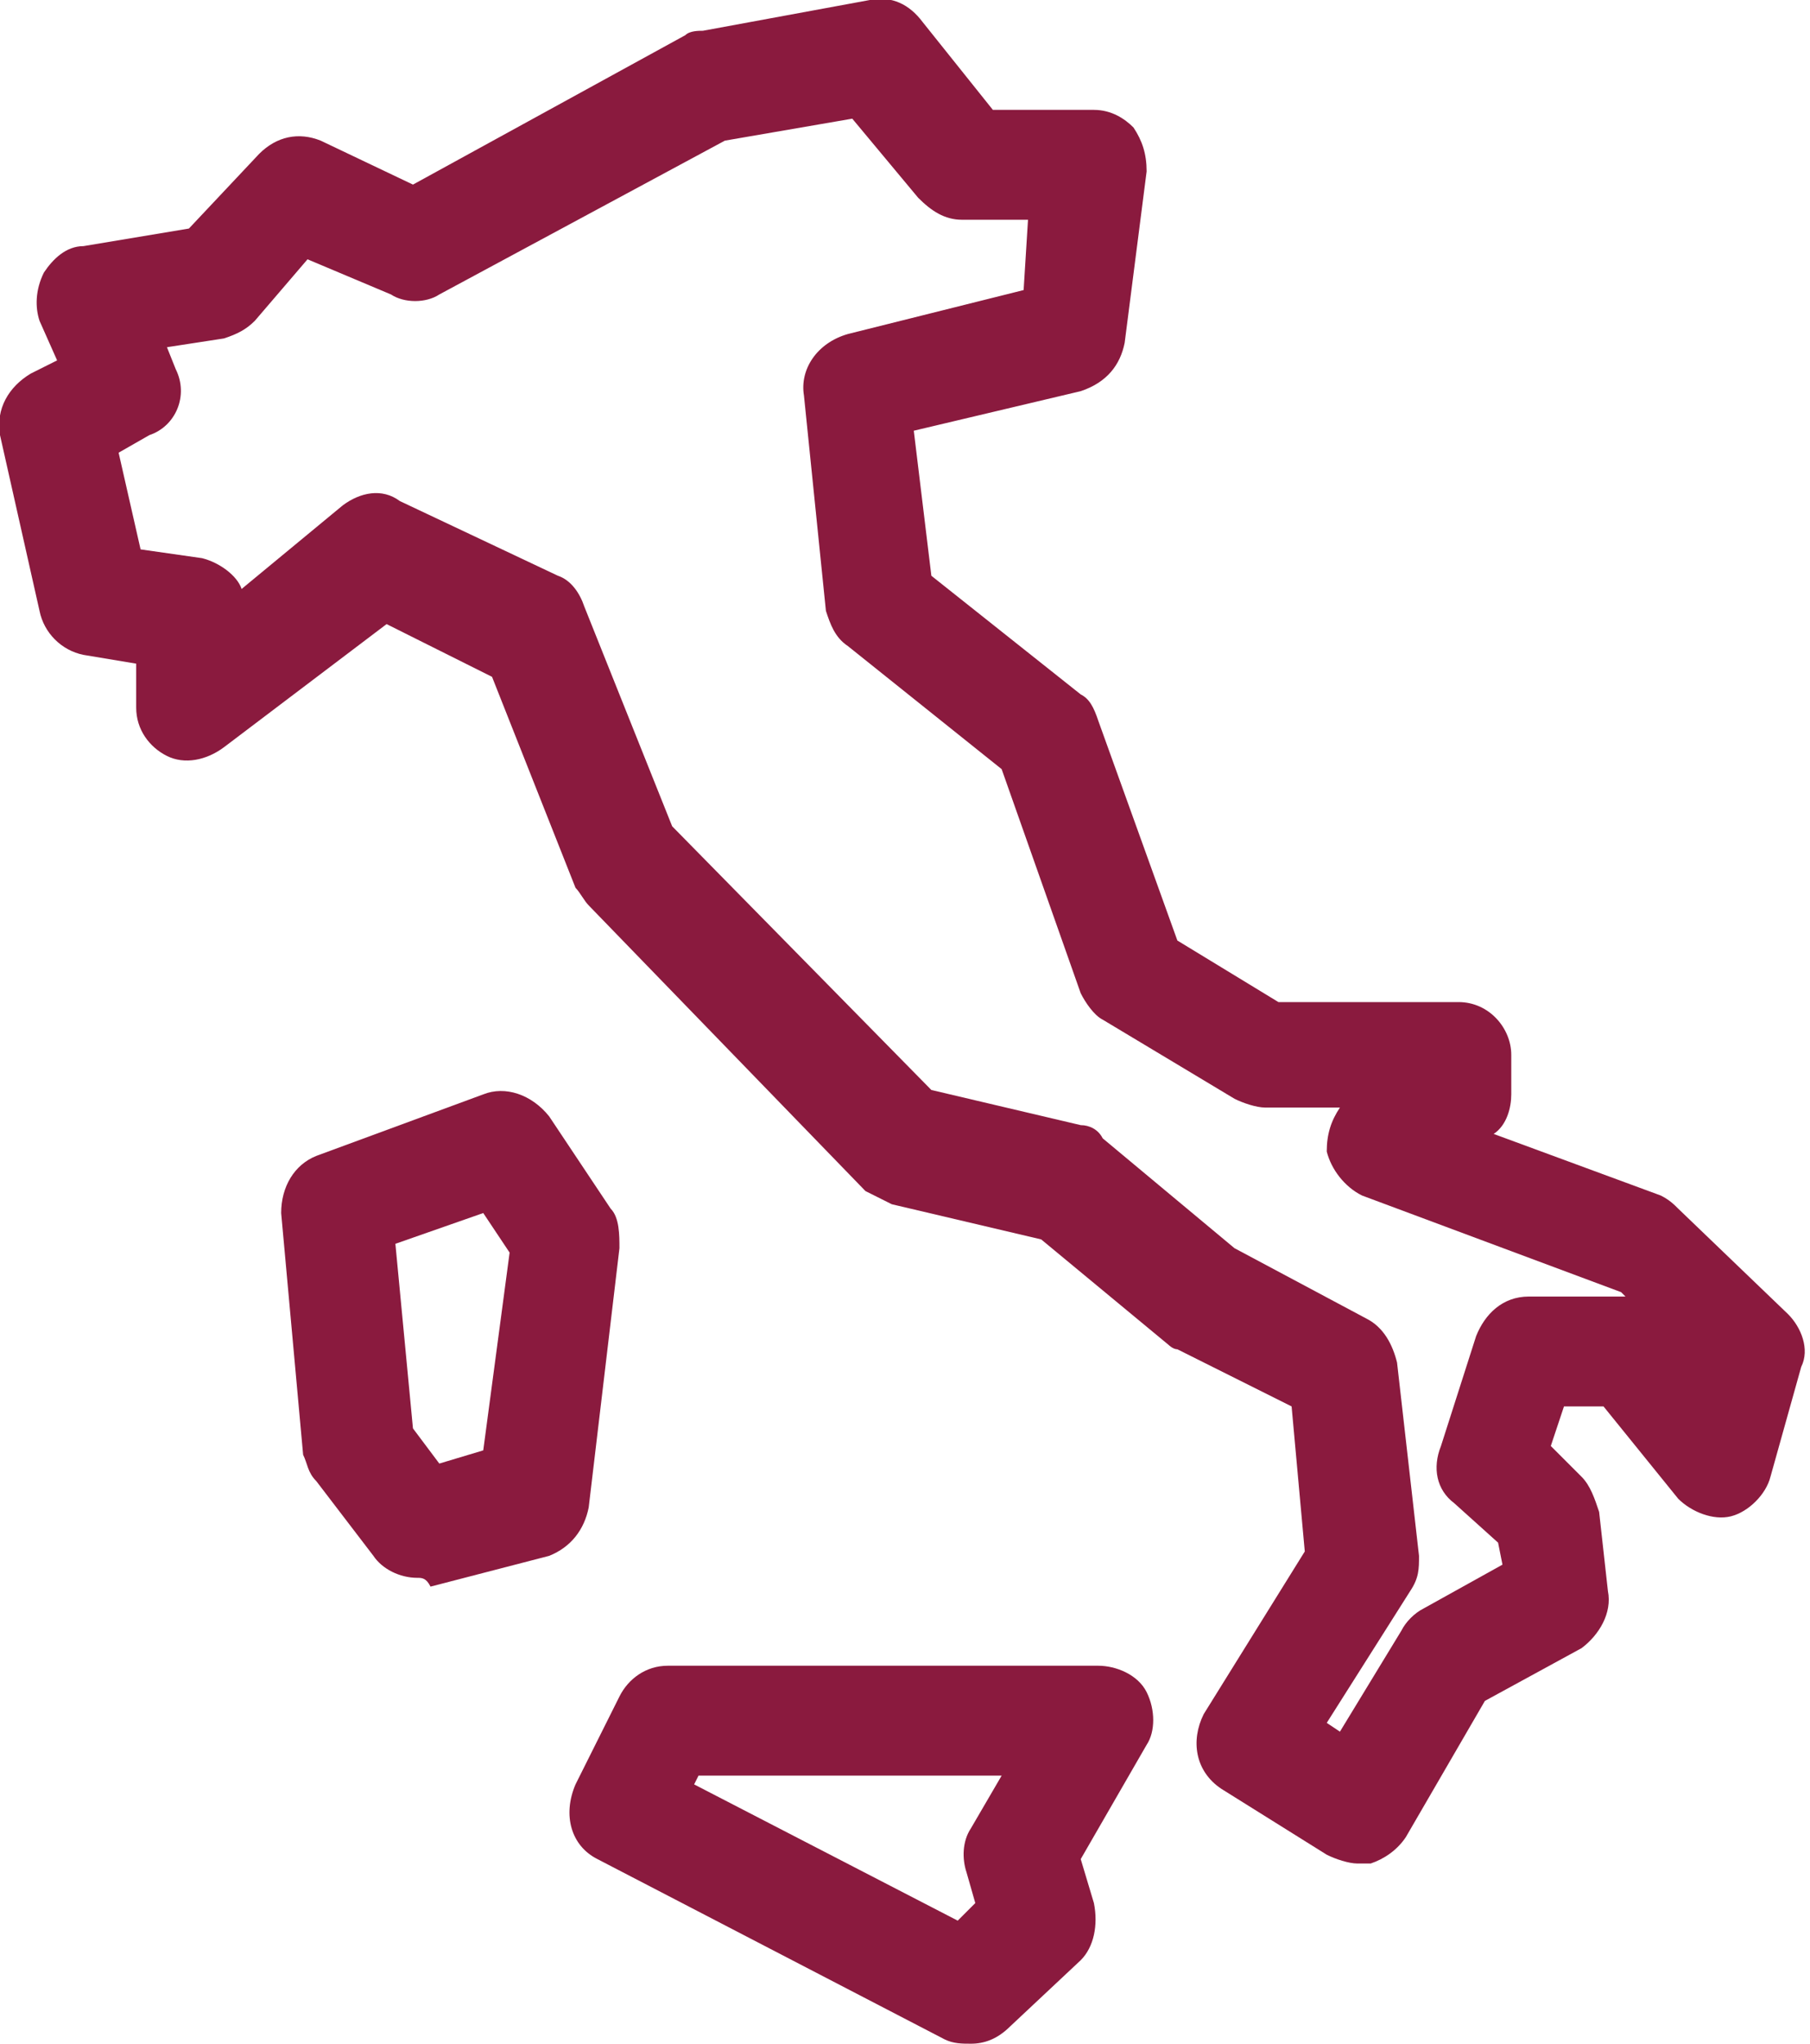 <?xml version="1.0" encoding="utf-8"?>
<!-- Generator: Adobe Illustrator 24.3.0, SVG Export Plug-In . SVG Version: 6.00 Build 0)  -->
<svg version="1.1" id="Livello_1" xmlns="http://www.w3.org/2000/svg" xmlns:xlink="http://www.w3.org/1999/xlink" x="0px" y="0px"
	 viewBox="0 0 41.2 46.5" style="enable-background:new 0 0 41.2 46.5;" xml:space="preserve">
<style type="text/css">
	.st0{fill:#8A1A3E;}
</style>
<g>
	<path class="st0" d="M30.2,39.2l0.3,0.2l1.4-2.3c0.1-0.2,0.3-0.4,0.5-0.5l1.8-1l-0.1-0.5l-1-0.9c-0.4-0.3-0.5-0.8-0.3-1.3l0.8-2.5
		c0.2-0.5,0.6-0.9,1.2-0.9h0l2.2,0l-0.1-0.1L31,27.2c-0.4-0.2-0.7-0.6-0.8-1c0-0.4,0.1-0.7,0.3-1h-1.7c-0.2,0-0.5-0.1-0.7-0.2
		l-3-1.8c-0.2-0.1-0.4-0.4-0.5-0.6l-1.8-5.1l-3.5-2.8c-0.3-0.2-0.4-0.5-0.5-0.8L18.3,9c-0.1-0.6,0.3-1.2,1-1.4l4-1L23.4,5l-1.5,0
		c-0.4,0-0.7-0.2-1-0.5l-1.5-1.8l-2.9,0.5L10,6.7c-0.3,0.2-0.8,0.2-1.1,0L7,5.9L5.8,7.3C5.6,7.5,5.4,7.6,5.1,7.7L3.8,7.9L4,8.4
		C4.3,9,4,9.7,3.4,9.9l-0.7,0.4l0.5,2.2l1.4,0.2c0.4,0.1,0.8,0.4,0.9,0.7l2.3-1.9c0.4-0.3,0.9-0.4,1.3-0.1l3.6,1.7
		c0.3,0.1,0.5,0.4,0.6,0.7l2,5l5.9,6l3.4,0.8c0.2,0,0.4,0.1,0.5,0.3l3,2.5l3,1.6c0.4,0.2,0.6,0.6,0.7,1l0.5,4.4c0,0.3,0,0.5-0.2,0.8
		L30.2,39.2z M30.9,42.4c-0.2,0-0.5-0.1-0.7-0.2l-2.4-1.5c-0.6-0.4-0.7-1.1-0.4-1.7l2.3-3.7l-0.3-3.3l-2.6-1.3
		c-0.1,0-0.2-0.1-0.2-0.1l-2.9-2.4l-3.4-0.8c-0.2-0.1-0.4-0.2-0.6-0.3l-6.3-6.5c-0.1-0.1-0.2-0.3-0.3-0.4l-1.9-4.8l-2.4-1.2L5.1,17
		c-0.4,0.3-0.9,0.4-1.3,0.2c-0.4-0.2-0.7-0.6-0.7-1.1v-1l-1.2-0.2c-0.5-0.1-0.9-0.5-1-1L0,9.9c-0.1-0.6,0.2-1.1,0.7-1.4l0.6-0.3
		L0.9,7.3C0.8,7,0.8,6.6,1,6.2c0.2-0.3,0.5-0.6,0.9-0.6l2.4-0.4l1.6-1.7c0.4-0.4,0.9-0.5,1.4-0.3l2.1,1l6.2-3.4
		c0.1-0.1,0.3-0.1,0.4-0.1L19.8,0c0.5-0.1,0.9,0.1,1.2,0.5l1.6,2l2.3,0c0.4,0,0.7,0.2,0.9,0.4c0.2,0.3,0.3,0.6,0.3,1l-0.5,3.9
		c-0.1,0.5-0.4,0.9-1,1.1l-3.8,0.9l0.4,3.3l3.4,2.7c0.2,0.1,0.3,0.3,0.4,0.6l1.8,5l2.3,1.4h4.1c0.7,0,1.2,0.6,1.2,1.2v0.9
		c0,0.3-0.1,0.7-0.4,0.9l3.8,1.4c0.2,0.1,0.3,0.2,0.4,0.3l2.5,2.4c0.3,0.3,0.5,0.8,0.3,1.2l-0.7,2.5c-0.1,0.4-0.5,0.8-0.9,0.9
		c-0.4,0.1-0.9-0.1-1.2-0.4L36.5,32l-0.9,0l-0.3,0.9l0.7,0.7c0.2,0.2,0.3,0.5,0.4,0.8l0.2,1.8c0.1,0.5-0.2,1-0.6,1.3l-2.2,1.2
		L32,41.8c-0.2,0.3-0.5,0.5-0.8,0.6C31.1,42.4,31,42.4,30.9,42.4"/>
	<path class="st0" d="M15.8,40.6l6,3.1l0.4-0.4L22,42.6c-0.1-0.3-0.1-0.7,0.1-1l0.7-1.2h-6.9L15.8,40.6z M22.1,46.5
		c-0.2,0-0.4,0-0.6-0.1l-7.9-4.1c-0.6-0.3-0.8-1-0.5-1.7l1-2c0.2-0.4,0.6-0.7,1.1-0.7H25c0.4,0,0.9,0.2,1.1,0.6
		c0.2,0.4,0.2,0.9,0,1.2l-1.5,2.6l0.3,1c0.1,0.5,0,1-0.3,1.3l-1.6,1.5C22.7,46.4,22.4,46.5,22.1,46.5"/>
	<path class="st0" d="M9.4,32.5l0.6,0.8L11,33l0.6-4.5L11,27.6L9,28.3L9.4,32.5z M9.5,35.9c-0.4,0-0.8-0.2-1-0.5l-1.3-1.7
		C7,33.5,7,33.3,6.9,33.1l-0.5-5.5c0-0.6,0.3-1.1,0.8-1.3l3.8-1.4c0.5-0.2,1.1,0,1.5,0.5l1.4,2.1c0.2,0.2,0.2,0.6,0.2,0.9l-0.7,5.9
		c-0.1,0.5-0.4,0.9-0.9,1.1l-2.7,0.7C9.7,35.9,9.6,35.9,9.5,35.9"/>
</g>
</svg>
